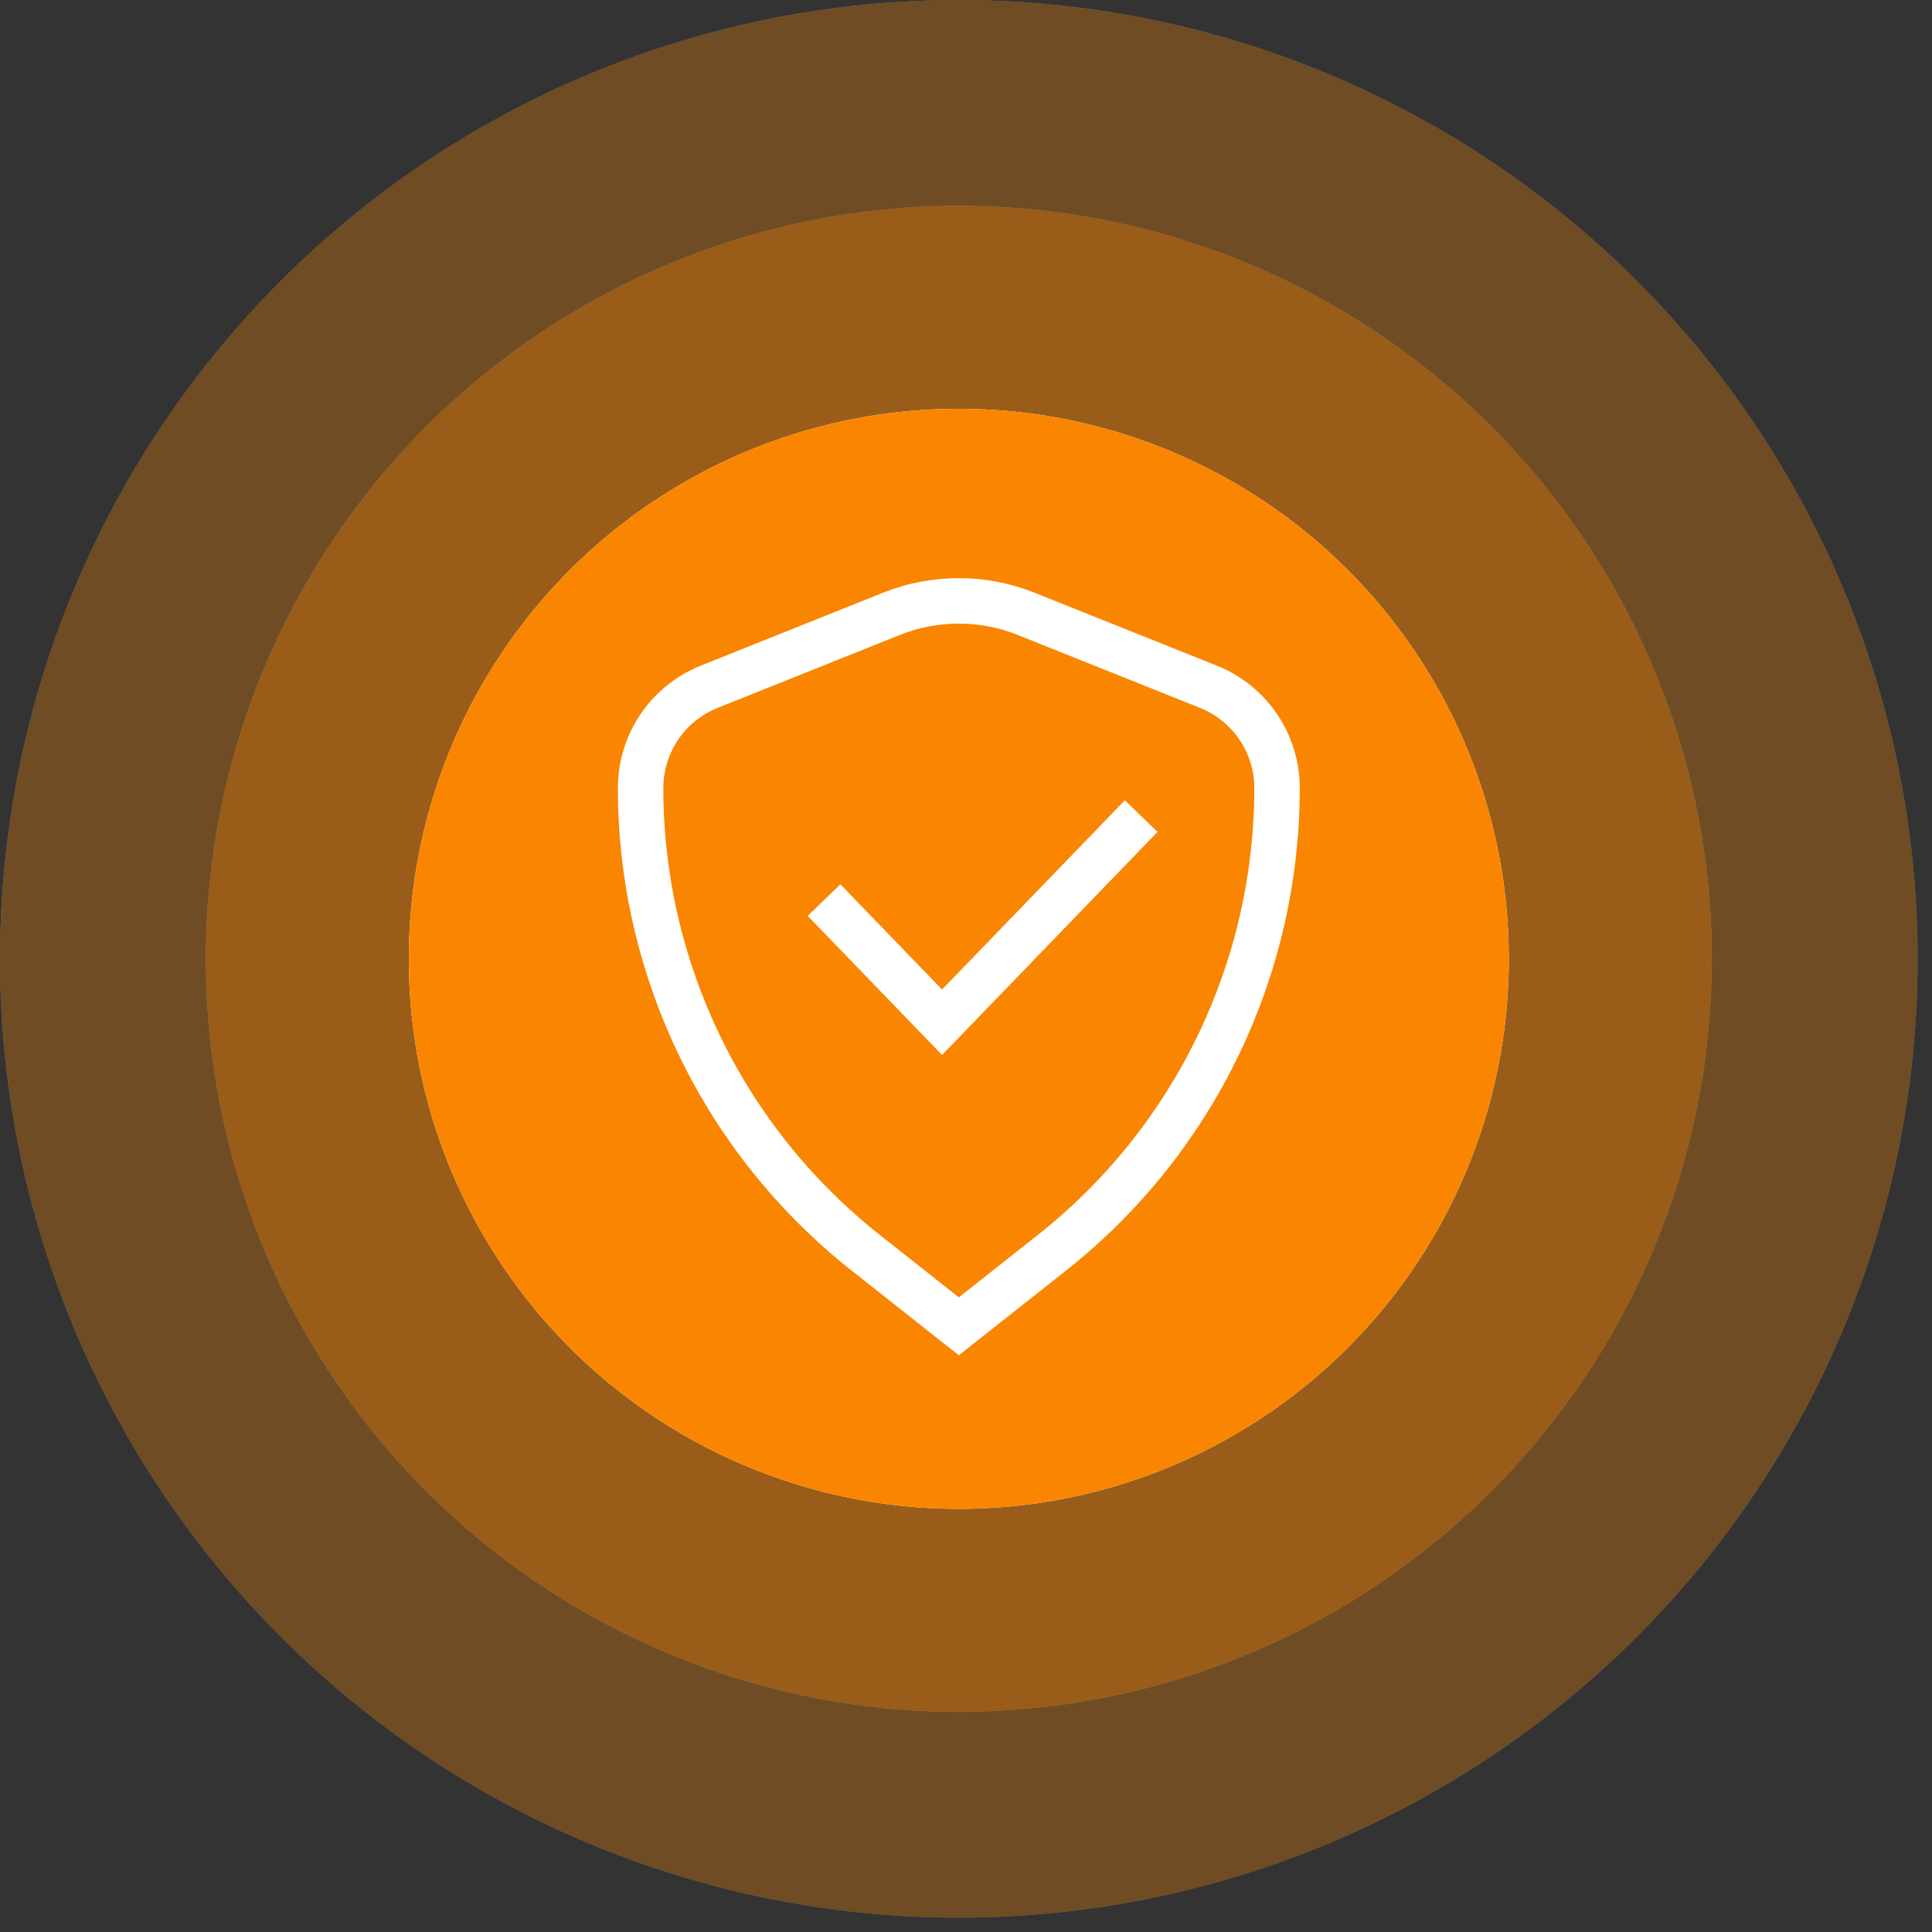 <?xml version="1.0" encoding="UTF-8"?> <svg xmlns="http://www.w3.org/2000/svg" width="85" height="85" viewBox="0 0 85 85" fill="none"><rect x="0" y="0" width="85" height="85" fill="#333333" stroke="none"/> <g opacity="0.3"> <circle cx="42.184" cy="42.184" r="42.184" fill="white"></circle> <circle cx="42.184" cy="42.184" r="42.184" fill="#FA8501"></circle> </g> <g opacity="0.3"> <circle cx="42.184" cy="42.184" r="33.129" fill="white"></circle> <circle cx="42.184" cy="42.184" r="33.129" fill="#FA8501"></circle> </g> <circle cx="42.184" cy="42.184" r="24.198" fill="white"></circle> <circle cx="42.184" cy="42.184" r="24.198" fill="#FA8501"></circle> <path d="M42.184 58.352L46.277 55.118C52.534 50.177 56.184 42.643 56.184 34.67C56.184 32.709 54.989 30.945 53.168 30.216L45.156 27.009C43.248 26.245 41.119 26.245 39.211 27.009L31.199 30.216C29.378 30.945 28.184 32.709 28.184 34.67C28.184 42.643 31.834 50.177 38.09 55.118L42.184 58.352Z" stroke="white" stroke-width="2"></path> <path d="M36.254 39.6L41.446 44.975L50.207 35.905" stroke="white" stroke-width="2"></path> </svg> 